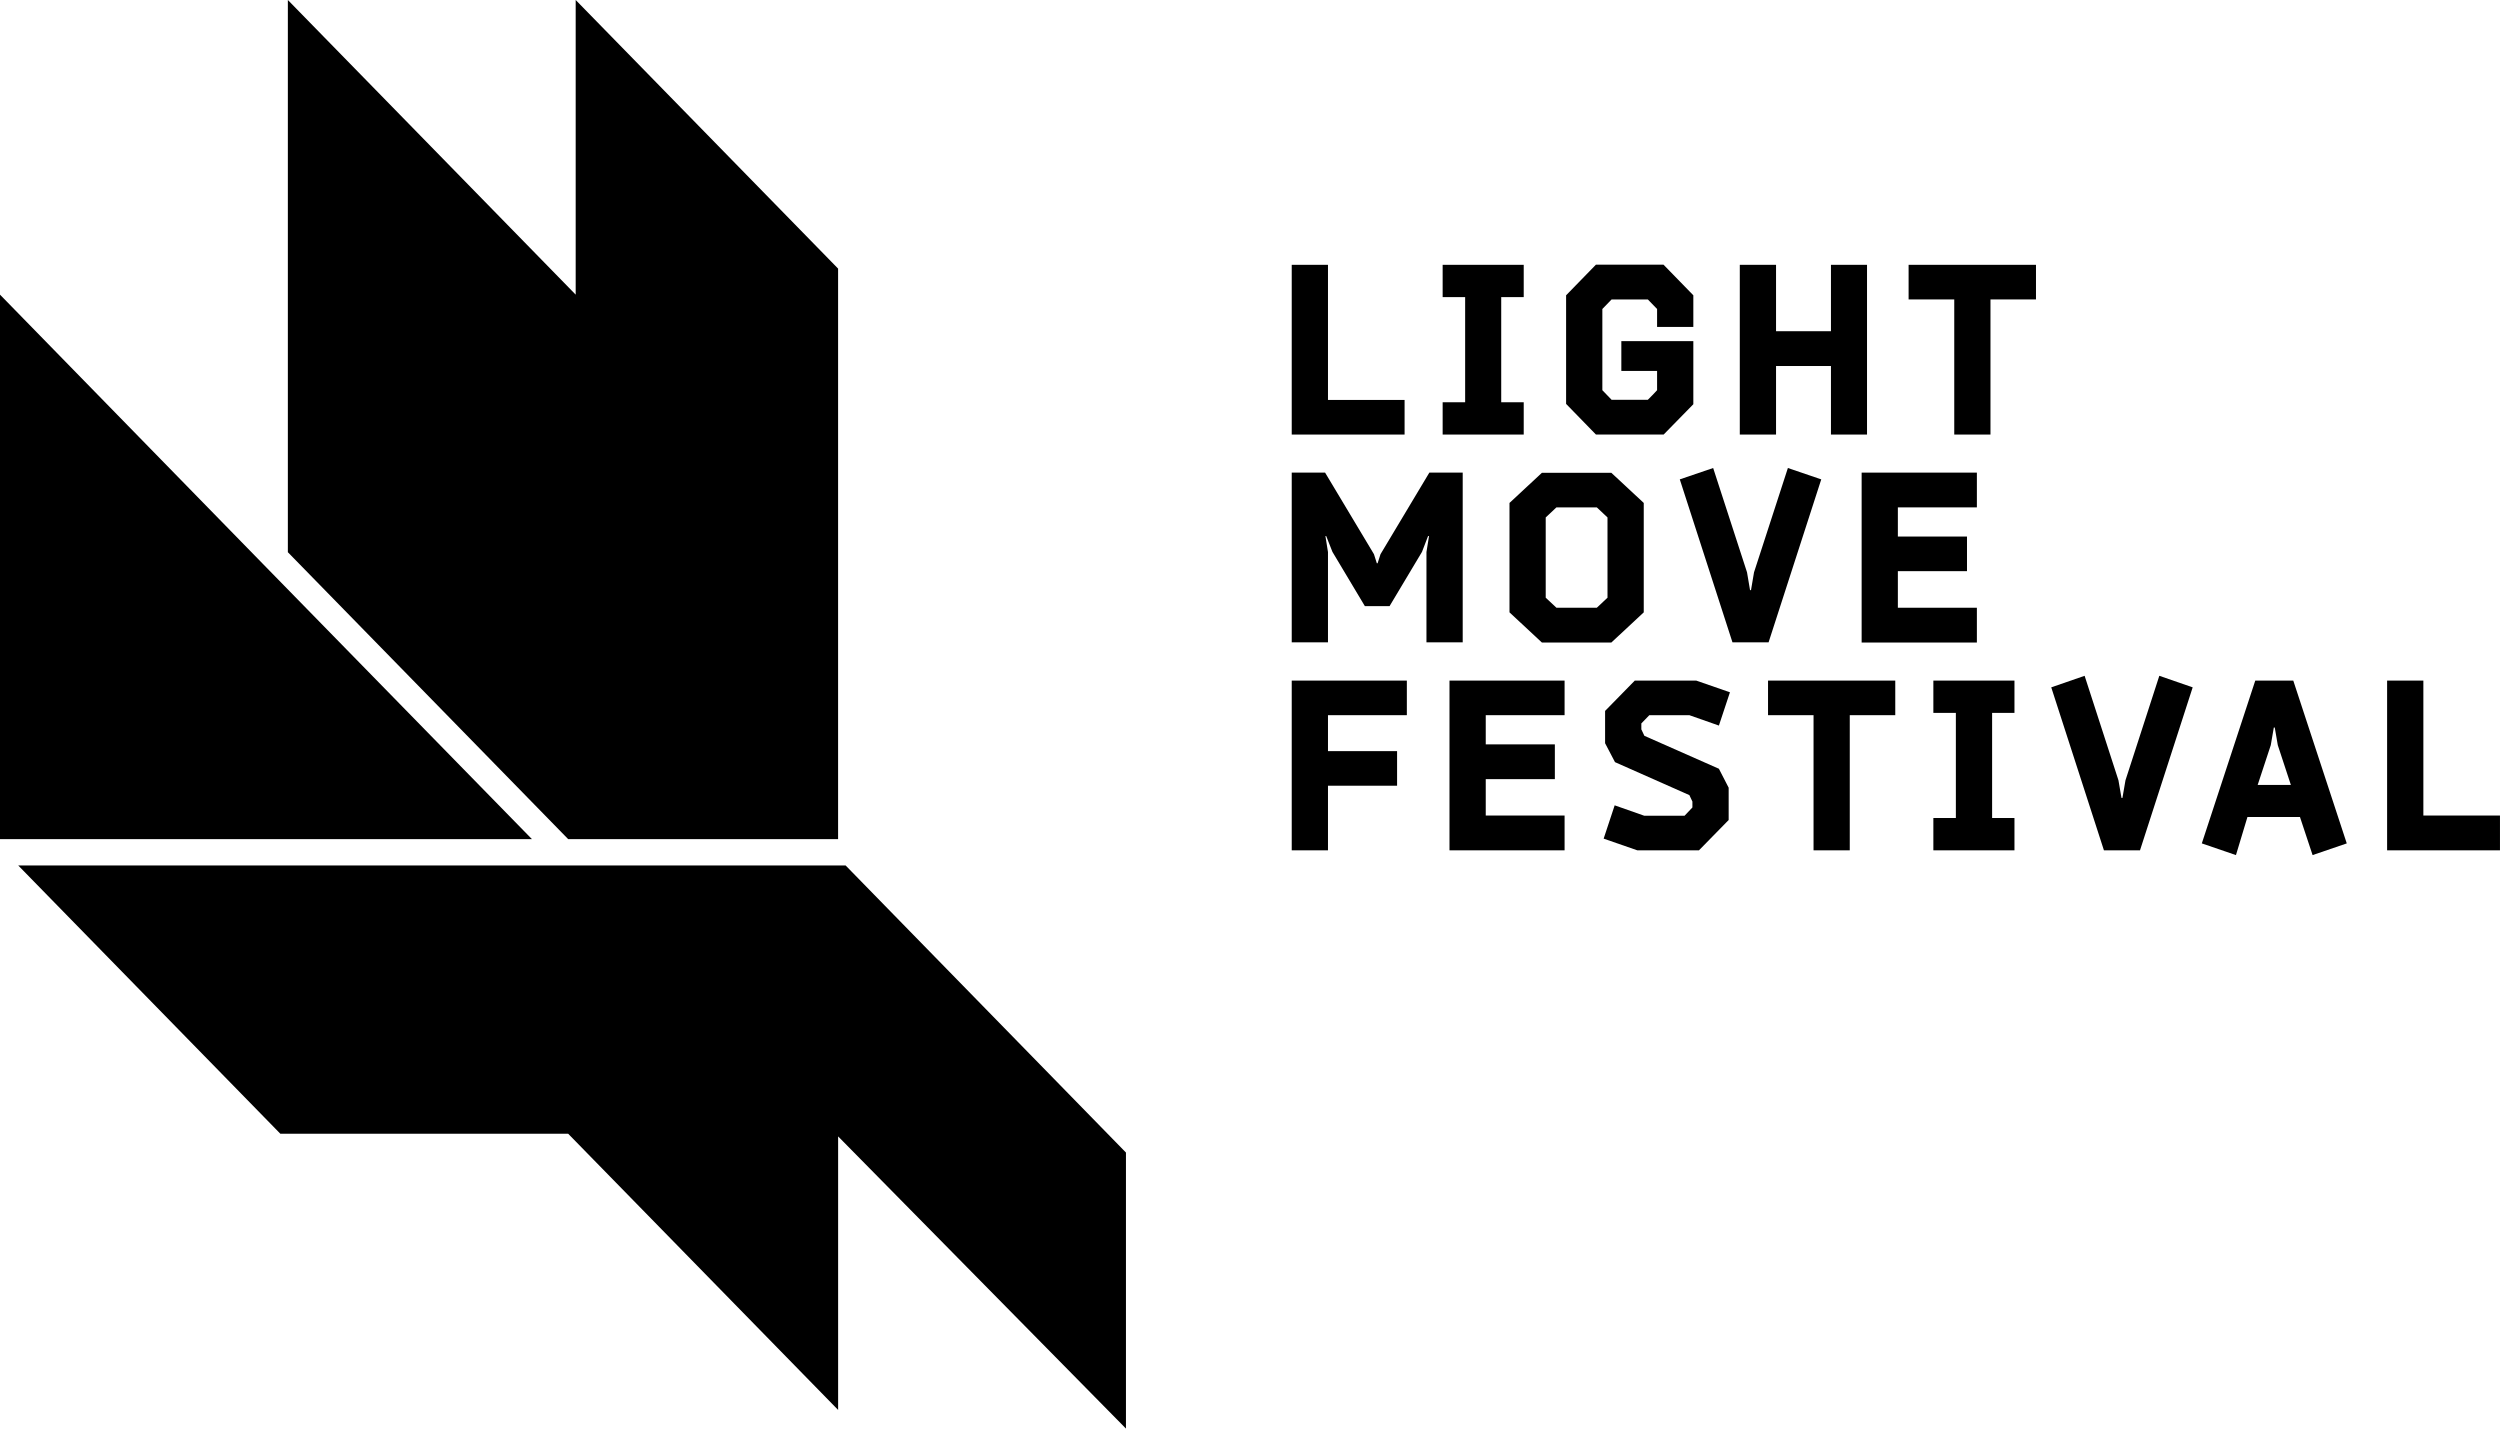 <svg width="84" height="48" viewBox="0 0 84 48" fill="none" xmlns="http://www.w3.org/2000/svg">
<g clip-path="url(#clip0_748_2570)">
<path d="M46.165 18.621L46.261 18.925H46.288L46.385 18.621L48.026 15.88H49.147V21.583H47.929V18.549L48.015 18.012H47.983L47.779 18.543L46.69 20.365H45.859L44.77 18.543L44.561 18.012H44.534L44.62 18.549V21.583H43.402V15.88H44.523L46.165 18.621Z" fill="black"/>
<path d="M54.141 15.886L55.23 16.899V20.575L54.141 21.589H51.808L50.719 20.575V16.899L51.808 15.886H54.141ZM53.653 17.048H52.296L51.936 17.386V20.083L52.296 20.42H53.653L54.012 20.083V17.386L53.653 17.048Z" fill="black"/>
<path d="M58.211 21.583L56.441 16.107L57.562 15.725L58.7 19.23L58.801 19.828H58.834L58.935 19.23L60.073 15.725L61.194 16.107L59.424 21.583H58.211Z" fill="black"/>
<path d="M62.551 15.88H66.423V17.048H63.768V18.028H66.091V19.191H63.768V20.42H66.423V21.589H62.551V15.88Z" fill="black"/>
<path d="M43.402 22.868H47.27V24.03H44.62V25.238H46.942V26.4H44.62V28.571H43.402V22.868Z" fill="black"/>
<path d="M48.703 22.868H52.57V24.03H49.921V25.011H52.243V26.179H49.921V27.402H52.57V28.571H48.703V22.868Z" fill="black"/>
<path d="M53.931 23.887L54.929 22.868H56.994L58.126 23.261L57.755 24.379L56.763 24.03H55.417L55.149 24.307V24.507L55.251 24.723L57.755 25.83L58.083 26.467V27.552L57.085 28.571H55.014L53.883 28.178L54.253 27.059L55.245 27.408H56.602L56.865 27.131V26.932L56.763 26.716L54.264 25.608L53.931 24.972V23.887Z" fill="black"/>
<path d="M62.152 28.571H60.935V24.03H59.406V22.868H63.681V24.03H62.152V28.571Z" fill="black"/>
<path d="M64.961 28.571V27.485H65.717V23.953H64.961V22.868H67.686V23.953H66.935V27.485H67.686V28.571H64.961Z" fill="black"/>
<path d="M70.692 28.571L68.922 23.095L70.043 22.707L71.18 26.218L71.282 26.81H71.314L71.416 26.218L72.553 22.707L73.674 23.095L71.904 28.571H70.692Z" fill="black"/>
<path d="M77.054 22.868L78.851 28.338L77.703 28.731L77.279 27.452H75.514L75.128 28.731L73.981 28.338L75.777 22.868H77.049H77.054ZM76.534 25.038L76.432 24.446H76.4L76.298 25.038L75.858 26.373H76.973L76.534 25.038Z" fill="black"/>
<path d="M80.207 22.868H81.425V27.402H83.999V28.571H80.207V22.868Z" fill="black"/>
<path d="M43.402 8.898H44.62V13.438H47.194V14.601H43.402V8.898Z" fill="black"/>
<path d="M48.473 14.601V13.516H49.229V9.983H48.473V8.898H51.197V9.983H50.441V13.516H51.197V14.601H48.473Z" fill="black"/>
<path d="M55.678 13.117V12.464H54.477V11.461H56.896V13.582L55.898 14.601H53.624L52.621 13.571V9.922L53.624 8.892H55.893L56.896 9.922V10.985H55.678V10.382L55.367 10.061H54.15L53.839 10.382V13.111L54.15 13.433H55.367C55.475 13.322 55.571 13.233 55.678 13.111" fill="black"/>
<path d="M61.52 8.898H62.732V14.601H61.52V12.298H59.675V14.601H58.457V8.898H59.675V11.129H61.52V8.898Z" fill="black"/>
<path d="M66.88 14.601H65.663V10.061H64.129V8.898H68.409V10.061H66.88V14.601Z" fill="black"/>
<path d="M28.16 9.025V28.194H19.09L9.672 18.554V0L19.343 9.9V0L28.16 9.025Z" fill="black"/>
<path d="M17.872 28.194H0V9.9L8.812 18.925L17.872 28.194Z" fill="black"/>
<path d="M37.832 38.726V48L28.161 38.183V47.374L19.091 38.094H9.42L0.613 29.08H28.413L37.832 38.726Z" fill="black"/>
</g>
<defs>
<clipPath id="clip0_748_2570">
<rect width="84" height="48" fill="white"/>
</clipPath>
</defs>
</svg>
